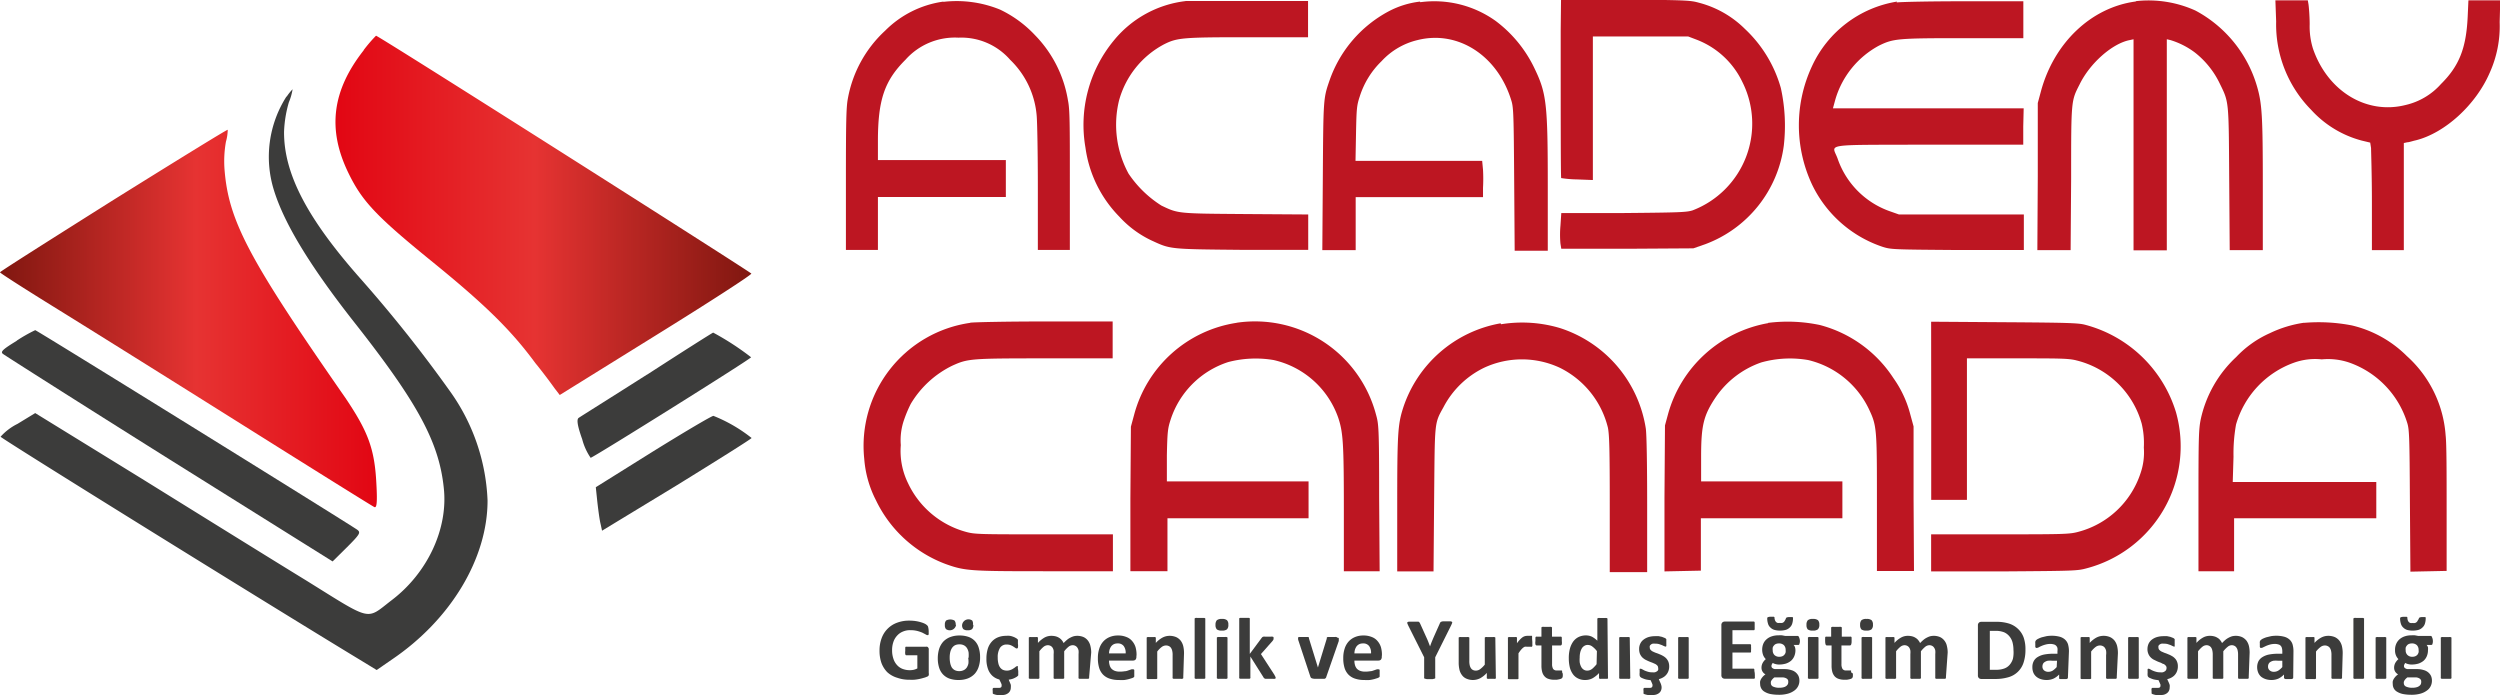 <svg id="katman_1" data-name="katman 1" xmlns="http://www.w3.org/2000/svg" xmlns:xlink="http://www.w3.org/1999/xlink" viewBox="0 0 296.07 82.32"><defs><style>.cls-1{fill:url(#linear-gradient);}.cls-2{fill:#3c3c3b;}.cls-3{fill:url(#linear-gradient-2);}.cls-4{fill:#bd1622;}</style><linearGradient id="linear-gradient" x1="42.61" y1="151.94" x2="91.86" y2="151.94" gradientUnits="userSpaceOnUse"><stop offset="0" stop-color="#e20613"/><stop offset="0.48" stop-color="#e63332"/><stop offset="1" stop-color="#801710"/></linearGradient><linearGradient id="linear-gradient-2" x1="47.57" y1="164.13" x2="2.93" y2="164.13" xlink:href="#linear-gradient"/></defs><title>logo-tr</title><path class="cls-1" d="M46,132.36c-3.75,4.77-4.32,9.35-1.82,14.5,1.61,3.34,3.28,5.12,9.8,10.42,6.31,5.12,9.44,8.16,12.35,12.12,1,1.22,2,2.59,2.29,3l.6.78,11.37-7.06c6.25-3.87,11.35-7.17,11.32-7.32s-44.15-28.17-44.45-28.17a17.14,17.14,0,0,0-1.46,1.7Zm0,0" transform="translate(-2.93 -126.4)"/><path class="cls-2" d="M36.87,137.81a13.26,13.26,0,0,0-1.52,11.05c1.22,4,4.32,9.08,9.56,15.74,7.41,9.41,10,14.11,10.57,19.53.56,4.85-1.91,10.15-6.23,13.4-3,2.32-2.2,2.5-10-2.35-3.84-2.35-12.62-7.8-19.53-12.09L7.1,175.32,5,176.6a6.6,6.6,0,0,0-2,1.52c.06.21,31,19.41,42.54,26.41l2,1.22,1.81-1.25c7-4.74,11.32-12,11.32-18.82a23.79,23.79,0,0,0-4.56-13.1,161.84,161.84,0,0,0-10.33-13C39.34,152.34,36.54,147,36.57,142a14.23,14.23,0,0,1,.57-3.49,6.53,6.53,0,0,0,.44-1.54,6.07,6.07,0,0,0-.71.89Zm0,0" transform="translate(-2.93 -126.4)"/><path class="cls-3" d="M16.36,150.08C9,154.72,2.93,158.56,2.93,158.65S6,160.7,9.72,163s13.6,8.48,21.94,13.72,15.36,9.62,15.6,9.73.39-.23.24-2.82c-.21-4.11-1-6.14-3.66-10.1C32.34,157,30,152.55,29.52,146.47a13.14,13.14,0,0,1,.17-3.3,5.46,5.46,0,0,0,.21-1.4c-.06-.06-6.13,3.69-13.54,8.31Zm0,0" transform="translate(-2.93 -126.4)"/><path class="cls-2" d="M4.93,166.75c-1.64,1-2,1.31-1.64,1.57S12.37,174.13,23,180.8l19.32,12.09,1.72-1.7c1.52-1.52,1.64-1.73,1.19-2.06-1.39-.95-37.95-23.63-38.13-23.63a18.4,18.4,0,0,0-2.2,1.25Zm0,0" transform="translate(-2.93 -126.4)"/><path class="cls-2" d="M79.59,170.74c-4.26,2.71-7.92,5-8.13,5.15s-.24.68.42,2.53a7,7,0,0,0,1,2.2c.69-.27,19-11.73,19-11.91a32.12,32.12,0,0,0-4.49-2.92c-.06,0-3.6,2.24-7.86,5Zm0,0" transform="translate(-2.93 -126.4)"/><path class="cls-2" d="M80.24,179.88l-6.75,4.22.18,1.73c.11.95.26,2.11.38,2.59l.18.83,8.87-5.39c4.86-3,8.84-5.5,8.84-5.59a17.88,17.88,0,0,0-4.52-2.62c-.21,0-3.42,1.9-7.18,4.23Zm0,0" transform="translate(-2.93 -126.4)"/><path class="cls-2" d="M112.91,201.09a1.84,1.84,0,0,1,0,.26.65.65,0,0,1,0,.17.29.29,0,0,1-.06.1l-.08,0a.5.5,0,0,1-.22-.09l-.4-.21a4.67,4.67,0,0,0-.6-.2,3.35,3.35,0,0,0-.81-.09,2.11,2.11,0,0,0-.89.17,1.83,1.83,0,0,0-.68.48,2.07,2.07,0,0,0-.44.75,2.93,2.93,0,0,0-.15,1,3,3,0,0,0,.16,1,2,2,0,0,0,.43.74,1.69,1.69,0,0,0,.66.45,2.41,2.41,0,0,0,.87.15,2.3,2.3,0,0,0,.45-.05,1.92,1.92,0,0,0,.42-.16V204h-1.28c-.07,0-.11,0-.15-.12a1.21,1.21,0,0,1,0-.4,1.85,1.85,0,0,1,0-.25.62.62,0,0,1,0-.16.18.18,0,0,1,.06-.08.16.16,0,0,1,.09,0h2.29a.32.32,0,0,1,.14,0,.2.2,0,0,1,.12.08.64.64,0,0,1,.08.14,1,1,0,0,1,0,.19v2.69a.78.78,0,0,1,0,.28.36.36,0,0,1-.23.18,2.28,2.28,0,0,1-.42.14,4.39,4.39,0,0,1-.52.13,4.85,4.85,0,0,1-.55.08,5,5,0,0,1-.55,0,4.13,4.13,0,0,1-1.45-.23A3,3,0,0,1,108,206a3.15,3.15,0,0,1-.68-1.08,4.35,4.35,0,0,1-.23-1.44,4.14,4.14,0,0,1,.25-1.5,3.05,3.05,0,0,1,1.82-1.83,4,4,0,0,1,1.46-.25,4.92,4.92,0,0,1,.8.06,4.18,4.18,0,0,1,.63.15,2.47,2.47,0,0,1,.45.18,1.13,1.13,0,0,1,.24.18.35.35,0,0,1,.11.2A2,2,0,0,1,112.91,201.09Z" transform="translate(-2.93 -126.4)"/><path class="cls-2" d="M119,204.25a3.42,3.42,0,0,1-.16,1.09,2.27,2.27,0,0,1-.47.85,2.24,2.24,0,0,1-.81.55,3,3,0,0,1-1.12.19,3.14,3.14,0,0,1-1.08-.17,2,2,0,0,1-.77-.51,2.06,2.06,0,0,1-.45-.81,3.66,3.66,0,0,1-.15-1.1,3.77,3.77,0,0,1,.16-1.09,2.44,2.44,0,0,1,.48-.85,2.26,2.26,0,0,1,.8-.54,3,3,0,0,1,1.12-.2,3.2,3.2,0,0,1,1.09.17,1.94,1.94,0,0,1,.76.5,2,2,0,0,1,.45.82A3.66,3.66,0,0,1,119,204.25Zm-2.84-3.86a.76.76,0,0,1-1.2.51.69.69,0,0,1-.13-.49.72.72,0,0,1,.14-.52,1.05,1.05,0,0,1,1,0A.71.71,0,0,1,116.11,200.39Zm1.48,3.91a4,4,0,0,0,0-.63,1.46,1.46,0,0,0-.19-.51.93.93,0,0,0-.35-.33,1.08,1.08,0,0,0-.54-.12,1.21,1.21,0,0,0-.52.1,1,1,0,0,0-.36.32,1.57,1.57,0,0,0-.21.49,2.76,2.76,0,0,0-.07.67,3.06,3.06,0,0,0,.06.63,1.8,1.8,0,0,0,.18.51,1,1,0,0,0,.35.33,1.15,1.15,0,0,0,.55.12,1.13,1.13,0,0,0,.51-.11.92.92,0,0,0,.37-.31,1.42,1.42,0,0,0,.2-.5A2.62,2.62,0,0,0,117.59,204.3Zm.56-3.91a.71.71,0,0,1-.14.51.77.77,0,0,1-.53.14.74.74,0,0,1-.52-.14.68.68,0,0,1-.14-.49.76.76,0,0,1,1.2-.52A.71.71,0,0,1,118.15,200.39Z" transform="translate(-2.93 -126.4)"/><path class="cls-2" d="M123.52,205.89v.23a1,1,0,0,0,0,.15.23.23,0,0,1,0,.1.31.31,0,0,1-.08.1,1,1,0,0,1-.22.15,2.14,2.14,0,0,1-.37.17,2.36,2.36,0,0,1-.46.1l.11.27a2.82,2.82,0,0,1,.14.35,1.55,1.55,0,0,1,0,.29.93.93,0,0,1-.09.42.81.81,0,0,1-.24.28,1.27,1.27,0,0,1-.35.17,2,2,0,0,1-.44.05,2.81,2.81,0,0,1-.43,0,2.09,2.09,0,0,1-.33-.07l-.18-.06a.19.19,0,0,1-.08-.07.81.81,0,0,1,0-.11.87.87,0,0,1,0-.18.68.68,0,0,1,0-.29.15.15,0,0,1,.14-.08h.61a.37.37,0,0,0,.23-.06.25.25,0,0,0,.07-.19.93.93,0,0,0,0-.14l-.06-.16-.21-.44a1.9,1.9,0,0,1-.85-.46,2,2,0,0,1-.51-.83,3.42,3.42,0,0,1-.17-1.16,4,4,0,0,1,.17-1.22,2.3,2.3,0,0,1,.49-.84,2,2,0,0,1,.75-.5,2.58,2.58,0,0,1,.94-.16,1.84,1.84,0,0,1,.41,0,1.64,1.64,0,0,1,.38.1,1.46,1.46,0,0,1,.31.14,1,1,0,0,1,.2.13.58.58,0,0,1,.08.1.29.29,0,0,1,0,.1,1.57,1.57,0,0,1,0,.16v.22a1.16,1.16,0,0,1,0,.43c0,.08-.08.12-.14.12a.31.31,0,0,1-.18-.08l-.24-.16a1.91,1.91,0,0,0-.32-.16,1.25,1.25,0,0,0-.45-.07.9.9,0,0,0-.79.39,2.07,2.07,0,0,0-.27,1.16,2.76,2.76,0,0,0,.07.67,1.31,1.31,0,0,0,.2.48.91.91,0,0,0,.33.29,1.16,1.16,0,0,0,.47.1,1.13,1.13,0,0,0,.47-.09,1.36,1.36,0,0,0,.34-.18,1.8,1.8,0,0,0,.25-.18.32.32,0,0,1,.17-.08.13.13,0,0,1,.08,0,.3.3,0,0,1,0,.1.74.74,0,0,1,0,.18A2.18,2.18,0,0,1,123.52,205.89Z" transform="translate(-2.93 -126.4)"/><path class="cls-2" d="M131.91,206.63a.1.1,0,0,1,0,.09.2.2,0,0,1-.1.07l-.2,0h-.64l-.2,0a.19.19,0,0,1-.11-.07.12.12,0,0,1,0-.09v-2.77a2,2,0,0,0,0-.43,1,1,0,0,0-.14-.33.66.66,0,0,0-.23-.21.67.67,0,0,0-.33-.08.8.8,0,0,0-.48.18,3.4,3.4,0,0,0-.52.54v3.1a.12.12,0,0,1,0,.09.23.23,0,0,1-.11.07l-.2,0h-.64a.88.88,0,0,1-.2,0,.2.2,0,0,1-.1-.07.1.1,0,0,1,0-.09v-2.77a2,2,0,0,0,0-.43,1,1,0,0,0-.13-.33.66.66,0,0,0-.23-.21.73.73,0,0,0-.33-.08.85.85,0,0,0-.49.18,3,3,0,0,0-.51.54v3.1a.1.1,0,0,1,0,.09.2.2,0,0,1-.1.07.88.88,0,0,1-.2,0h-.64l-.2,0a.23.23,0,0,1-.11-.07.12.12,0,0,1,0-.09V202a.29.29,0,0,1,0-.09.14.14,0,0,1,.1-.06.39.39,0,0,1,.17,0l.27,0,.28,0a.39.39,0,0,1,.17,0,.15.15,0,0,1,.09.06.29.29,0,0,1,0,.09v.54a3.24,3.24,0,0,1,.77-.63,1.69,1.69,0,0,1,.81-.21,2.12,2.12,0,0,1,.52.06,1.38,1.38,0,0,1,.41.18,1.14,1.14,0,0,1,.31.27,1.38,1.38,0,0,1,.22.35,4.83,4.83,0,0,1,.41-.39,1.81,1.81,0,0,1,.4-.26,2.14,2.14,0,0,1,.39-.16,1.75,1.75,0,0,1,.4-.05,1.88,1.88,0,0,1,.79.16,1.43,1.43,0,0,1,.51.43,1.64,1.64,0,0,1,.28.63,3.1,3.1,0,0,1,.09.76Z" transform="translate(-2.93 -126.4)"/><path class="cls-2" d="M137.51,204.16a.53.53,0,0,1-.1.36.42.42,0,0,1-.3.11h-2.84a1.81,1.81,0,0,0,.07.54,1,1,0,0,0,.22.42,1.11,1.11,0,0,0,.4.26,1.68,1.68,0,0,0,.58.09,3.58,3.58,0,0,0,.61-.05c.18,0,.33-.07.45-.11l.32-.11a.46.46,0,0,1,.21,0h.07l.06.07a1.3,1.3,0,0,1,0,.13v.42c0,.05,0,.1,0,.14l0,.09a.35.35,0,0,1-.05.08,1,1,0,0,1-.19.1l-.39.12a4.63,4.63,0,0,1-.54.11,4.45,4.45,0,0,1-.65,0,3.29,3.29,0,0,1-1.09-.16,1.92,1.92,0,0,1-.78-.47,2,2,0,0,1-.47-.81,3.84,3.84,0,0,1-.15-1.14,3.52,3.52,0,0,1,.16-1.12,2.26,2.26,0,0,1,.47-.85,2.09,2.09,0,0,1,.75-.53,2.48,2.48,0,0,1,1-.19,2.52,2.52,0,0,1,1,.18,1.62,1.62,0,0,1,.68.48,2,2,0,0,1,.4.72,3.28,3.28,0,0,1,.12.91Zm-1.27-.38a1.34,1.34,0,0,0-.23-.87.85.85,0,0,0-.73-.31,1,1,0,0,0-.44.09,1,1,0,0,0-.31.25,1.5,1.5,0,0,0-.19.38,1.77,1.77,0,0,0-.07.46Z" transform="translate(-2.93 -126.4)"/><path class="cls-2" d="M143.06,206.63a.12.12,0,0,1,0,.09.3.3,0,0,1-.11.07.88.88,0,0,1-.2,0h-.64l-.2,0a.3.3,0,0,1-.11-.07.12.12,0,0,1,0-.09V204a2,2,0,0,0-.05-.54,1,1,0,0,0-.14-.33.61.61,0,0,0-.24-.21.78.78,0,0,0-.35-.08.88.88,0,0,0-.51.18,2.72,2.72,0,0,0-.53.54v3.1a.1.1,0,0,1,0,.09.2.2,0,0,1-.1.07l-.2,0h-.64a.77.77,0,0,1-.2,0,.19.19,0,0,1-.11-.07.12.12,0,0,1,0-.09V202a.29.29,0,0,1,0-.09.14.14,0,0,1,.1-.06.39.39,0,0,1,.17,0l.27,0,.28,0a.39.39,0,0,1,.17,0,.15.15,0,0,1,.09.06.29.29,0,0,1,0,.09v.54a3,3,0,0,1,.79-.63,1.79,1.79,0,0,1,.83-.21,2,2,0,0,1,.81.16,1.5,1.5,0,0,1,.53.43,1.82,1.82,0,0,1,.29.63,3.63,3.63,0,0,1,.09.87Z" transform="translate(-2.93 -126.4)"/><path class="cls-2" d="M145.67,206.63a.12.12,0,0,1,0,.09.23.23,0,0,1-.11.07l-.2,0h-.64a.88.88,0,0,1-.2,0,.23.23,0,0,1-.11-.07.12.12,0,0,1,0-.09v-6.88a.17.17,0,0,1,0-.1.35.35,0,0,1,.11-.07.88.88,0,0,1,.2,0l.32,0,.32,0,.2,0a.35.35,0,0,1,.11.07.17.17,0,0,1,0,.1Z" transform="translate(-2.93 -126.4)"/><path class="cls-2" d="M148.4,200.38a.72.72,0,0,1-.16.55.9.9,0,0,1-.6.15.94.94,0,0,1-.6-.14.74.74,0,0,1-.16-.53.81.81,0,0,1,.16-.56.92.92,0,0,1,.61-.15.86.86,0,0,1,.59.15A.7.7,0,0,1,148.4,200.38Zm-.1,6.25a.12.12,0,0,1,0,.09.23.23,0,0,1-.11.07.77.77,0,0,1-.2,0h-.64a.88.88,0,0,1-.2,0,.3.3,0,0,1-.11-.07.12.12,0,0,1,0-.09V202a.16.16,0,0,1,0-.09.3.3,0,0,1,.11-.07.88.88,0,0,1,.2,0l.32,0,.32,0a.77.77,0,0,1,.2,0,.23.23,0,0,1,.11.07.16.16,0,0,1,0,.09Z" transform="translate(-2.93 -126.4)"/><path class="cls-2" d="M154,206.64a.16.16,0,0,1,0,.09.23.23,0,0,1-.11.06.88.88,0,0,1-.2,0h-.69l-.22,0-.14-.07a.31.31,0,0,1-.08-.11l-1.55-2.46v2.47a.1.1,0,0,1,0,.09.2.2,0,0,1-.1.07l-.2,0H150l-.2,0a.19.19,0,0,1-.11-.07.12.12,0,0,1,0-.09v-6.88a.17.17,0,0,1,0-.1.26.26,0,0,1,.11-.07l.2,0,.32,0,.32,0,.2,0a.29.29,0,0,1,.1.07.13.13,0,0,1,0,.1v4.1l1.38-1.86.09-.11a.31.31,0,0,1,.14-.07.67.67,0,0,1,.22,0l.32,0,.33,0a.56.56,0,0,1,.21,0,.17.17,0,0,1,.12.06.17.17,0,0,1,0,.1.32.32,0,0,1,0,.16,1,1,0,0,1-.12.19l-1.37,1.55,1.59,2.45.09.18A.35.35,0,0,1,154,206.64Z" transform="translate(-2.93 -126.4)"/><path class="cls-2" d="M161.48,202V202a.25.25,0,0,1,0,.08.44.44,0,0,1,0,.1l0,.13L160,206.56a.26.26,0,0,1-.07.14.28.28,0,0,1-.14.09l-.28,0h-.91a1.43,1.43,0,0,1-.28-.05.37.37,0,0,1-.14-.08.61.61,0,0,1-.07-.14l-1.4-4.23a.83.83,0,0,1-.05-.18c0-.06,0-.1,0-.13V202a.12.12,0,0,1,0-.09.2.2,0,0,1,.1-.07.88.88,0,0,1,.2,0h.33l.34,0a1,1,0,0,1,.21,0,.23.23,0,0,1,.11.07,1.17,1.17,0,0,1,0,.11l1.06,3.43,0,.13,0-.13,1.05-3.43a.37.37,0,0,1,0-.11.23.23,0,0,1,.11-.07.84.84,0,0,1,.19,0l.33,0h.31a.69.69,0,0,1,.19,0,.2.2,0,0,1,.1.07S161.48,201.92,161.48,202Z" transform="translate(-2.93 -126.4)"/><path class="cls-2" d="M166.57,204.16a.53.53,0,0,1-.1.36.42.42,0,0,1-.3.11h-2.84a1.81,1.81,0,0,0,.07.54,1.12,1.12,0,0,0,.22.42,1.11,1.11,0,0,0,.4.26,1.68,1.68,0,0,0,.58.09,3.58,3.58,0,0,0,.61-.05c.18,0,.33-.07.45-.11l.32-.11a.48.48,0,0,1,.21,0h.07l.06.07a1.3,1.3,0,0,1,0,.13v.42c0,.05,0,.1,0,.14a.24.24,0,0,1,0,.09.35.35,0,0,1-.05.08,1,1,0,0,1-.19.1l-.39.12a4.63,4.63,0,0,1-.54.11,4.45,4.45,0,0,1-.65,0,3.29,3.29,0,0,1-1.09-.16,1.92,1.92,0,0,1-.78-.47,2,2,0,0,1-.47-.81,3.84,3.84,0,0,1-.15-1.14,3.52,3.52,0,0,1,.16-1.12,2.26,2.26,0,0,1,.47-.85,2.09,2.09,0,0,1,.75-.53,2.48,2.48,0,0,1,1-.19,2.52,2.52,0,0,1,1,.18,1.62,1.62,0,0,1,.68.48,2,2,0,0,1,.4.72,3.28,3.28,0,0,1,.12.91Zm-1.27-.38a1.34,1.34,0,0,0-.23-.87.85.85,0,0,0-.73-.31,1,1,0,0,0-.44.09,1,1,0,0,0-.31.25,1.5,1.5,0,0,0-.19.38,1.77,1.77,0,0,0-.07.46Z" transform="translate(-2.93 -126.4)"/><path class="cls-2" d="M172.9,204.24v2.38a.13.13,0,0,1,0,.1.23.23,0,0,1-.11.06l-.21.05h-.67l-.21-.05a.19.19,0,0,1-.11-.06.18.18,0,0,1,0-.1v-2.38l-1.85-3.69a2.7,2.7,0,0,1-.13-.3.14.14,0,0,1,0-.16.39.39,0,0,1,.23-.07l.45,0h.38l.23,0a.23.23,0,0,1,.12.08.62.62,0,0,1,.08.12l.75,1.66c.08.17.15.33.22.51s.14.37.22.56h0c.06-.19.13-.37.2-.55l.21-.5.74-1.66a.4.4,0,0,1,.07-.13.19.19,0,0,1,.11-.08,1,1,0,0,1,.22-.05h.36l.46,0a.39.39,0,0,1,.23.07.14.14,0,0,1,0,.16,2.7,2.7,0,0,1-.13.3Z" transform="translate(-2.93 -126.4)"/><path class="cls-2" d="M180.08,206.63a.12.12,0,0,1,0,.09s0,.05-.09.07a.61.61,0,0,1-.17,0h-.55a.61.61,0,0,1-.17,0,.22.22,0,0,1-.09-.07.12.12,0,0,1,0-.09v-.54a2.92,2.92,0,0,1-.78.63,1.91,1.91,0,0,1-1.64.05,1.25,1.25,0,0,1-.53-.43,1.66,1.66,0,0,1-.29-.63,3.7,3.7,0,0,1-.09-.89V202a.16.16,0,0,1,0-.09.17.17,0,0,1,.11-.06.54.54,0,0,1,.2,0l.32,0,.32,0a.54.54,0,0,1,.2,0,.17.17,0,0,1,.11.06.16.16,0,0,1,0,.09v2.64a2.09,2.09,0,0,0,.05.56,1,1,0,0,0,.14.33.59.59,0,0,0,.25.22.74.74,0,0,0,.34.07.88.88,0,0,0,.51-.18,3,3,0,0,0,.54-.53V202a.16.16,0,0,1,0-.09.14.14,0,0,1,.1-.06.56.56,0,0,1,.21,0l.32,0,.31,0a.5.5,0,0,1,.2,0,.17.17,0,0,1,.11.06.16.16,0,0,1,0,.09Z" transform="translate(-2.93 -126.4)"/><path class="cls-2" d="M184.4,202.4a2.82,2.82,0,0,1,0,.31.42.42,0,0,1,0,.18.19.19,0,0,1-.05.1.13.13,0,0,1-.09,0h-.09l-.12,0-.15,0-.17,0a.6.6,0,0,0-.22,0,1.18,1.18,0,0,0-.23.14,2.94,2.94,0,0,0-.24.25c-.09.11-.18.24-.28.39v2.91a.12.12,0,0,1,0,.09.19.19,0,0,1-.11.07l-.2,0h-.64l-.2,0a.2.2,0,0,1-.1-.07.1.1,0,0,1,0-.09V202a.16.16,0,0,1,0-.09.15.15,0,0,1,.09-.06.48.48,0,0,1,.18,0l.27,0,.28,0a.39.39,0,0,1,.17,0,.1.1,0,0,1,.08.06.16.16,0,0,1,0,.09v.58a3.39,3.39,0,0,1,.35-.43,2.35,2.35,0,0,1,.3-.27,1,1,0,0,1,.59-.18h.15l.16,0,.15,0,.09,0,0,.06a.19.19,0,0,1,0,.08.65.65,0,0,1,0,.17Z" transform="translate(-2.93 -126.4)"/><path class="cls-2" d="M188,206.17a1.56,1.56,0,0,1,0,.35.34.34,0,0,1-.08.18.48.48,0,0,1-.13.09l-.22.06-.27.05H187a2,2,0,0,1-.68-.1,1,1,0,0,1-.47-.3,1.24,1.24,0,0,1-.28-.52,2.75,2.75,0,0,1-.09-.75v-2.39h-.56a.16.16,0,0,1-.15-.12,1,1,0,0,1,0-.41,2,2,0,0,1,0-.26.53.53,0,0,1,0-.16l.06-.09a.17.17,0,0,1,.1,0h.55v-1a.16.16,0,0,1,0-.09.2.2,0,0,1,.1-.07.56.56,0,0,1,.21,0l.31,0,.33,0a.54.54,0,0,1,.2,0,.2.2,0,0,1,.1.07.16.16,0,0,1,0,.09v1h1a.14.14,0,0,1,.09,0,.22.22,0,0,1,.07.09,1.23,1.23,0,0,1,0,.16,2,2,0,0,1,0,.26,1.28,1.28,0,0,1,0,.41q-.06.12-.15.12h-1v2.2a1.1,1.1,0,0,0,.12.57.48.48,0,0,0,.43.19l.19,0,.15,0,.11,0,.08,0,.06,0a.1.1,0,0,1,.05.07s0,.09,0,.15A1.63,1.63,0,0,1,188,206.17Z" transform="translate(-2.93 -126.4)"/><path class="cls-2" d="M193.36,206.63a.17.17,0,0,1,0,.1.13.13,0,0,1-.08.06l-.17,0h-.54a.61.61,0,0,1-.17,0,.24.24,0,0,1-.1-.06.3.3,0,0,1,0-.1v-.52a3.23,3.23,0,0,1-.76.61,1.84,1.84,0,0,1-.88.21,1.81,1.81,0,0,1-.9-.21,1.59,1.59,0,0,1-.6-.55,2.41,2.41,0,0,1-.34-.82,4.62,4.62,0,0,1-.1-1,4.25,4.25,0,0,1,.13-1.12,2.66,2.66,0,0,1,.39-.85,1.76,1.76,0,0,1,.64-.54,2,2,0,0,1,.88-.19,1.65,1.65,0,0,1,.71.16,2.86,2.86,0,0,1,.63.47v-2.53a.16.16,0,0,1,0-.09.23.23,0,0,1,.11-.07.72.72,0,0,1,.2,0H193a.83.83,0,0,1,.2,0,.26.26,0,0,1,.1.07.16.16,0,0,1,0,.09Zm-1.31-3.12a2.74,2.74,0,0,0-.54-.54.87.87,0,0,0-.54-.19.72.72,0,0,0-.44.13.83.83,0,0,0-.3.34,1.7,1.7,0,0,0-.17.48,2.47,2.47,0,0,0-.05.54,3.48,3.48,0,0,0,0,.57,1.83,1.83,0,0,0,.16.5.86.86,0,0,0,.28.34.73.73,0,0,0,.45.14.89.89,0,0,0,.53-.17,1.46,1.46,0,0,0,.27-.24,2.83,2.83,0,0,0,.31-.35Z" transform="translate(-2.93 -126.4)"/><path class="cls-2" d="M196,206.63a.13.13,0,0,1,0,.09.2.2,0,0,1-.1.07.87.87,0,0,1-.21,0H195l-.21,0a.2.2,0,0,1-.1-.07.12.12,0,0,1,0-.09V202a.16.16,0,0,1,0-.09.14.14,0,0,1,.1-.06.6.6,0,0,1,.21,0l.32,0,.31,0a.56.56,0,0,1,.21,0,.14.14,0,0,1,.1.06.18.18,0,0,1,0,.09Z" transform="translate(-2.93 -126.4)"/><path class="cls-2" d="M199.38,206.83l.14.33a1.81,1.81,0,0,1,.14.35,1,1,0,0,1,.05.29.93.93,0,0,1-.09.42.81.81,0,0,1-.24.28,1.2,1.2,0,0,1-.36.17,2,2,0,0,1-.44.05,2.77,2.77,0,0,1-.42,0,1.68,1.68,0,0,1-.33-.07.6.6,0,0,1-.18-.06s-.07,0-.08-.07a.28.28,0,0,1,0-.11s0-.1,0-.18a.9.9,0,0,1,0-.29.16.16,0,0,1,.15-.08h.6a.37.37,0,0,0,.23-.06.26.26,0,0,0,.08-.19.44.44,0,0,0,0-.14l-.06-.16-.16-.36a4,4,0,0,1-.58-.09,3.06,3.06,0,0,1-.41-.15.7.7,0,0,1-.22-.13.34.34,0,0,1-.09-.17,1.56,1.56,0,0,1,0-.35c0-.1,0-.18,0-.24s0-.11,0-.15,0-.06.06-.07a.08.08,0,0,1,.07,0,.38.38,0,0,1,.17.06l.28.15a3.54,3.54,0,0,0,.39.14,1.61,1.61,0,0,0,.51.07,1.58,1.58,0,0,0,.32,0,.88.88,0,0,0,.24-.11.35.35,0,0,0,.15-.17.47.47,0,0,0,0-.24.4.4,0,0,0-.09-.27.9.9,0,0,0-.26-.2l-.36-.16a4.3,4.3,0,0,1-.41-.16c-.15-.06-.28-.13-.42-.2a1.93,1.93,0,0,1-.36-.28,1.43,1.43,0,0,1-.26-.41,1.57,1.57,0,0,1-.09-.56,1.41,1.41,0,0,1,.13-.62,1.27,1.27,0,0,1,.38-.48,1.94,1.94,0,0,1,.59-.31,2.81,2.81,0,0,1,.8-.11,2.86,2.86,0,0,1,.42,0l.38.08.28.11a.65.65,0,0,1,.17.09l.07.08a.94.94,0,0,1,0,.09s0,.08,0,.14v.43a1.06,1.06,0,0,1,0,.14.1.1,0,0,1-.05.07.08.08,0,0,1-.07,0l-.15-.05-.25-.12-.34-.12a1.55,1.55,0,0,0-.45-.05,1.42,1.42,0,0,0-.31,0,.52.52,0,0,0-.21.11.4.4,0,0,0-.13.16.41.41,0,0,0,0,.19.36.36,0,0,0,.1.27.78.78,0,0,0,.26.2c.11.05.23.11.37.16a3.61,3.61,0,0,1,.42.16,2.67,2.67,0,0,1,.42.2,1.64,1.64,0,0,1,.37.28,1.46,1.46,0,0,1,.26.4,1.54,1.54,0,0,1,.1.55,1.57,1.57,0,0,1-.15.7,1.45,1.45,0,0,1-.43.52A1.84,1.84,0,0,1,199.38,206.83Z" transform="translate(-2.93 -126.4)"/><path class="cls-2" d="M202.92,206.63a.13.13,0,0,1,0,.09.2.2,0,0,1-.1.07l-.2,0h-.64l-.21,0a.2.2,0,0,1-.1-.07.12.12,0,0,1,0-.09V202a.16.16,0,0,1,0-.09.14.14,0,0,1,.1-.06.6.6,0,0,1,.21,0l.32,0,.32,0a.54.54,0,0,1,.2,0,.14.14,0,0,1,.1.06.18.18,0,0,1,0,.09Z" transform="translate(-2.93 -126.4)"/><path class="cls-2" d="M210.75,206.27a1.57,1.57,0,0,1,0,.25.39.39,0,0,1,0,.17.15.15,0,0,1-.06.09.16.16,0,0,1-.09,0h-3.4a.43.43,0,0,1-.29-.1.42.42,0,0,1-.12-.33v-5.91a.42.42,0,0,1,.12-.33.43.43,0,0,1,.29-.1h3.38a.15.15,0,0,1,.09,0l.06.09a.71.71,0,0,1,0,.17,1.93,1.93,0,0,1,0,.26,1.85,1.85,0,0,1,0,.25.53.53,0,0,1,0,.16.17.17,0,0,1-.06.09l-.09,0H208.1v1.66h2.05a.16.16,0,0,1,.09,0l.06.09a.53.53,0,0,1,0,.16,3.13,3.13,0,0,1,0,.5.62.62,0,0,1,0,.16.18.18,0,0,1-.06.08.16.16,0,0,1-.09,0H208.1v1.91h2.44l.09,0a.15.15,0,0,1,.06.09.39.39,0,0,1,0,.17A1.57,1.57,0,0,1,210.75,206.27Z" transform="translate(-2.93 -126.4)"/><path class="cls-2" d="M216.09,202.29a.89.89,0,0,1-.06.37c0,.08-.08.12-.14.12h-.55a.68.68,0,0,1,.17.28,1.27,1.27,0,0,1,.05.34,1.81,1.81,0,0,1-.14.72,1.5,1.5,0,0,1-.39.54,1.88,1.88,0,0,1-.61.33,2.86,2.86,0,0,1-.8.11,1.54,1.54,0,0,1-.43-.06.9.9,0,0,1-.31-.13.71.71,0,0,0-.11.17.36.36,0,0,0-.05.21.27.27,0,0,0,.13.24.58.58,0,0,0,.37.11l1.14,0a2.57,2.57,0,0,1,.71.12,1.35,1.35,0,0,1,.52.27,1.34,1.34,0,0,1,.33.42,1.4,1.4,0,0,1,.11.56,1.42,1.42,0,0,1-.61,1.18,2.34,2.34,0,0,1-.76.36,3.82,3.82,0,0,1-1.07.13,5,5,0,0,1-1-.09,2.21,2.21,0,0,1-.69-.27,1,1,0,0,1-.39-.4,1.07,1.07,0,0,1-.13-.51,1.26,1.26,0,0,1,0-.33,1.3,1.3,0,0,1,.13-.3,2.47,2.47,0,0,1,.21-.27,2.37,2.37,0,0,1,.29-.25.86.86,0,0,1-.35-.33.89.89,0,0,1-.12-.45,1.2,1.2,0,0,1,.14-.57,1.59,1.59,0,0,1,.37-.45,1.49,1.49,0,0,1-.3-.44,1.88,1.88,0,0,1,0-1.37,1.48,1.48,0,0,1,.4-.55,1.72,1.72,0,0,1,.61-.34,2.47,2.47,0,0,1,.79-.12,3,3,0,0,1,.42,0l.37.07h1.48q.09,0,.15.12A1.18,1.18,0,0,1,216.09,202.29Zm-1.67-2.61a.19.19,0,0,1,.1-.15.78.78,0,0,1,.32-.05h.23l.13,0a.14.14,0,0,1,.07.06.11.11,0,0,1,0,.08,2,2,0,0,1-.09.63,1,1,0,0,1-.28.45,1.17,1.17,0,0,1-.47.29,2.4,2.4,0,0,1-.69.09,2.31,2.31,0,0,1-.69-.09,1.11,1.11,0,0,1-.47-.29.94.94,0,0,1-.27-.45,2,2,0,0,1-.09-.62.13.13,0,0,1,.09-.14.83.83,0,0,1,.34-.05h.22a.4.4,0,0,1,.13,0l.08.06a.29.29,0,0,1,0,.09,1,1,0,0,0,.06.26.45.45,0,0,0,.11.19.43.43,0,0,0,.19.13,1.11,1.11,0,0,0,.28,0,.77.77,0,0,0,.27,0,.49.49,0,0,0,.2-.11.64.64,0,0,0,.13-.19A1.06,1.06,0,0,0,214.42,199.68Zm.29,7.44a.39.39,0,0,0-.19-.36,1,1,0,0,0-.52-.14l-.93,0a1.5,1.5,0,0,0-.22.2.86.86,0,0,0-.13.17.43.43,0,0,0-.07.16,1,1,0,0,0,0,.17.43.43,0,0,0,.26.39,1.7,1.7,0,0,0,.75.14,1.8,1.8,0,0,0,.5-.06.85.85,0,0,0,.33-.16.73.73,0,0,0,.18-.22A.75.75,0,0,0,214.71,207.12Zm-.31-3.73a.8.8,0,0,0-.21-.59.84.84,0,0,0-.59-.2.9.9,0,0,0-.34.06.55.55,0,0,0-.24.18.61.61,0,0,0-.15.26,1.06,1.06,0,0,0,0,.31.77.77,0,0,0,.2.56.8.8,0,0,0,.59.21.9.9,0,0,0,.34-.06.61.61,0,0,0,.24-.17.68.68,0,0,0,.15-.26A.94.94,0,0,0,214.4,203.39Z" transform="translate(-2.93 -126.4)"/><path class="cls-2" d="M218.39,200.38a.72.72,0,0,1-.17.55.9.9,0,0,1-.6.15.94.94,0,0,1-.6-.14.75.75,0,0,1-.15-.53.77.77,0,0,1,.16-.56.87.87,0,0,1,.6-.15.9.9,0,0,1,.6.15A.74.74,0,0,1,218.39,200.38Zm-.1,6.25a.1.1,0,0,1,0,.09.2.2,0,0,1-.1.07l-.2,0h-.64a.77.77,0,0,1-.2,0,.19.19,0,0,1-.11-.07.12.12,0,0,1,0-.09V202a.16.16,0,0,1,0-.09.19.19,0,0,1,.11-.07.77.77,0,0,1,.2,0l.32,0,.32,0a.88.88,0,0,1,.2,0,.2.2,0,0,1,.1.07.12.12,0,0,1,0,.09Z" transform="translate(-2.93 -126.4)"/><path class="cls-2" d="M222.36,206.17a2.87,2.87,0,0,1,0,.35.43.43,0,0,1-.08.18.56.56,0,0,1-.14.09l-.21.06-.27.05h-.29a2,2,0,0,1-.68-.1,1.09,1.09,0,0,1-.48-.3,1.37,1.37,0,0,1-.28-.52,2.75,2.75,0,0,1-.09-.75v-2.39h-.56q-.09,0-.15-.12a1.28,1.28,0,0,1-.05-.41,2,2,0,0,1,0-.26,1.23,1.23,0,0,1,0-.16.22.22,0,0,1,.07-.09.14.14,0,0,1,.09,0h.55v-1a.16.16,0,0,1,0-.09.23.23,0,0,1,.11-.07.54.54,0,0,1,.2,0l.32,0,.32,0a.5.5,0,0,1,.2,0,.23.23,0,0,1,.11.07.16.16,0,0,1,0,.09v1h1a.17.17,0,0,1,.1,0,.35.35,0,0,1,.06.09.53.53,0,0,1,0,.16,2,2,0,0,1,0,.26,1,1,0,0,1-.05.41.16.16,0,0,1-.15.12h-1v2.2a1.1,1.1,0,0,0,.12.57.46.46,0,0,0,.43.19l.19,0,.15,0,.11,0,.08,0,.06,0s0,0,0,.07,0,.09,0,.15A1.63,1.63,0,0,1,222.36,206.17Z" transform="translate(-2.93 -126.4)"/><path class="cls-2" d="M224.74,200.38a.72.72,0,0,1-.17.55.9.9,0,0,1-.6.15.94.94,0,0,1-.6-.14.75.75,0,0,1-.15-.53.77.77,0,0,1,.16-.56.87.87,0,0,1,.6-.15.9.9,0,0,1,.6.15A.74.74,0,0,1,224.74,200.38Zm-.1,6.25a.1.1,0,0,1,0,.09.2.2,0,0,1-.1.07l-.2,0h-.64a.77.77,0,0,1-.2,0,.19.19,0,0,1-.11-.07.12.12,0,0,1,0-.09V202a.16.16,0,0,1,0-.09.19.19,0,0,1,.11-.07.77.77,0,0,1,.2,0l.32,0,.32,0a.88.88,0,0,1,.2,0,.2.2,0,0,1,.1.07.12.12,0,0,1,0,.09Z" transform="translate(-2.93 -126.4)"/><path class="cls-2" d="M233.38,206.63a.12.12,0,0,1,0,.09.23.23,0,0,1-.11.07l-.2,0h-.64l-.2,0a.23.23,0,0,1-.11-.07.12.12,0,0,1,0-.09v-2.77a2,2,0,0,0,0-.43.82.82,0,0,0-.14-.33.58.58,0,0,0-.23-.21.67.67,0,0,0-.33-.08.82.82,0,0,0-.48.18,3.4,3.4,0,0,0-.52.54v3.1a.12.12,0,0,1,0,.09.23.23,0,0,1-.11.07l-.2,0h-.63a.77.77,0,0,1-.2,0,.23.23,0,0,1-.11-.07.12.12,0,0,1,0-.09v-2.77a2,2,0,0,0,0-.43,1,1,0,0,0-.13-.33.66.66,0,0,0-.23-.21.73.73,0,0,0-.33-.08.8.8,0,0,0-.48.18,3,3,0,0,0-.52.54v3.1a.12.12,0,0,1,0,.09.23.23,0,0,1-.11.07.88.88,0,0,1-.2,0h-.64a.88.88,0,0,1-.2,0,.23.23,0,0,1-.11-.07.12.12,0,0,1,0-.09V202a.16.16,0,0,1,0-.09s0-.05.09-.06a.44.44,0,0,1,.18,0l.27,0,.27,0a.35.35,0,0,1,.17,0,.15.15,0,0,1,.09.06.16.16,0,0,1,0,.09v.54a2.89,2.89,0,0,1,.77-.63,1.62,1.62,0,0,1,.8-.21,2.06,2.06,0,0,1,.52.06,1.38,1.38,0,0,1,.41.18,1.14,1.14,0,0,1,.31.27,1.38,1.38,0,0,1,.22.35,4.83,4.83,0,0,1,.41-.39,2.08,2.08,0,0,1,.4-.26,2.14,2.14,0,0,1,.39-.16,1.83,1.83,0,0,1,.4-.05,1.85,1.85,0,0,1,.79.16,1.43,1.43,0,0,1,.51.43,1.51,1.51,0,0,1,.28.63,3.1,3.1,0,0,1,.09.76Z" transform="translate(-2.93 -126.4)"/><path class="cls-2" d="M242.8,203.32a4.73,4.73,0,0,1-.24,1.6,2.62,2.62,0,0,1-1.81,1.69,5.4,5.4,0,0,1-1.55.2h-1.62a.43.43,0,0,1-.29-.1.42.42,0,0,1-.12-.33v-5.91a.42.42,0,0,1,.12-.33.43.43,0,0,1,.29-.1h1.74a4.94,4.94,0,0,1,1.54.21,2.75,2.75,0,0,1,1.06.63,2.65,2.65,0,0,1,.66,1A4.15,4.15,0,0,1,242.8,203.32Zm-1.42.05a3.56,3.56,0,0,0-.11-.89,1.89,1.89,0,0,0-.37-.72,1.7,1.7,0,0,0-.63-.48,2.7,2.7,0,0,0-1-.17h-.69v4.61h.71a2.69,2.69,0,0,0,1-.15,1.5,1.5,0,0,0,.64-.44,1.9,1.9,0,0,0,.39-.73A3.58,3.58,0,0,0,241.38,203.37Z" transform="translate(-2.93 -126.4)"/><path class="cls-2" d="M247.83,206.65a.12.12,0,0,1-.05.11.3.3,0,0,1-.16.06l-.34,0-.34,0a.26.26,0,0,1-.15-.06.14.14,0,0,1,0-.11v-.37a2.33,2.33,0,0,1-.65.48,2,2,0,0,1-.82.17,2.17,2.17,0,0,1-.69-.1,1.58,1.58,0,0,1-.53-.28,1.32,1.32,0,0,1-.36-.48,1.69,1.69,0,0,1-.12-.66,1.46,1.46,0,0,1,.16-.71,1.23,1.23,0,0,1,.47-.49,2.37,2.37,0,0,1,.79-.3,5.85,5.85,0,0,1,1.09-.09h.46v-.28a1.51,1.51,0,0,0,0-.39.59.59,0,0,0-.15-.27.53.53,0,0,0-.27-.16,1.35,1.35,0,0,0-.43-.06,2.08,2.08,0,0,0-.58.08,3,3,0,0,0-.46.16,3.47,3.47,0,0,0-.33.16.49.49,0,0,1-.22.07.17.17,0,0,1-.1,0,.31.31,0,0,1-.08-.11.62.62,0,0,1,0-.16,1.5,1.5,0,0,1,0-.22.88.88,0,0,1,0-.26.42.42,0,0,1,.1-.17.89.89,0,0,1,.26-.17,2.81,2.81,0,0,1,.42-.17l.54-.13a3.83,3.83,0,0,1,.6-.05,3.62,3.62,0,0,1,.94.11,1.56,1.56,0,0,1,.64.33,1.31,1.31,0,0,1,.37.57,3,3,0,0,1,.11.84Zm-1.29-2H246a2.88,2.88,0,0,0-.55,0,1,1,0,0,0-.36.15.49.49,0,0,0-.21.22.74.74,0,0,0-.07.31.59.59,0,0,0,.19.46.76.76,0,0,0,.52.17,1,1,0,0,0,.51-.14,2.5,2.5,0,0,0,.47-.42Z" transform="translate(-2.93 -126.4)"/><path class="cls-2" d="M253.61,206.63a.12.12,0,0,1,0,.09.23.23,0,0,1-.11.07l-.2,0h-.64a.88.88,0,0,1-.2,0,.3.3,0,0,1-.11-.07.12.12,0,0,1,0-.09V204a2,2,0,0,0,0-.54,1,1,0,0,0-.14-.33.61.61,0,0,0-.24-.21.78.78,0,0,0-.35-.08.88.88,0,0,0-.51.18,2.72,2.72,0,0,0-.53.54v3.1a.1.1,0,0,1,0,.09.2.2,0,0,1-.1.07l-.2,0h-.64l-.2,0a.23.23,0,0,1-.11-.07.12.12,0,0,1,0-.09V202a.29.29,0,0,1,0-.09.14.14,0,0,1,.1-.06.39.39,0,0,1,.17,0l.27,0,.28,0a.39.39,0,0,1,.17,0,.15.15,0,0,1,.09.06.29.29,0,0,1,0,.09v.54a3,3,0,0,1,.79-.63,1.8,1.8,0,0,1,.84-.21,1.93,1.93,0,0,1,.8.16,1.5,1.5,0,0,1,.53.43,1.82,1.82,0,0,1,.29.63,3.63,3.63,0,0,1,.09.87Z" transform="translate(-2.93 -126.4)"/><path class="cls-2" d="M256.22,206.63a.12.12,0,0,1,0,.09.23.23,0,0,1-.11.07l-.2,0h-.64l-.2,0a.23.23,0,0,1-.11-.07.12.12,0,0,1,0-.09V202a.16.16,0,0,1,0-.09.17.17,0,0,1,.11-.06.54.54,0,0,1,.2,0l.32,0,.32,0a.54.54,0,0,1,.2,0,.17.17,0,0,1,.11.06.16.16,0,0,1,0,.09Z" transform="translate(-2.93 -126.4)"/><path class="cls-2" d="M259.59,206.83l.15.33a2.82,2.82,0,0,1,.14.35,1,1,0,0,1,0,.29.93.93,0,0,1-.09.42.81.81,0,0,1-.24.28,1.27,1.27,0,0,1-.35.17,2.12,2.12,0,0,1-.44.05,2.9,2.9,0,0,1-.43,0,2.09,2.09,0,0,1-.33-.07l-.18-.06a.19.19,0,0,1-.08-.07.29.29,0,0,1,0-.11.87.87,0,0,1,0-.18.68.68,0,0,1,0-.29.14.14,0,0,1,.14-.08h.61a.37.37,0,0,0,.23-.06.25.25,0,0,0,.07-.19.93.93,0,0,0,0-.14l-.07-.16-.16-.36a4.18,4.18,0,0,1-.58-.09,2.86,2.86,0,0,1-.4-.15.6.6,0,0,1-.22-.13.34.34,0,0,1-.09-.17,1.56,1.56,0,0,1,0-.35,1.63,1.63,0,0,1,0-.24.33.33,0,0,1,0-.15.1.1,0,0,1,.05-.07.11.11,0,0,1,.08,0,.43.43,0,0,1,.17.06,1.77,1.77,0,0,0,.28.15,2.49,2.49,0,0,0,.39.14,1.59,1.59,0,0,0,.5.07,1.51,1.51,0,0,0,.32,0,.88.88,0,0,0,.24-.11.44.44,0,0,0,.16-.17.6.6,0,0,0,.05-.24.36.36,0,0,0-.1-.27.85.85,0,0,0-.25-.2c-.11,0-.23-.11-.37-.16a4.3,4.3,0,0,1-.41-.16l-.41-.2a1.45,1.45,0,0,1-.36-.28,1.25,1.25,0,0,1-.26-.41,1.37,1.37,0,0,1-.1-.56,1.56,1.56,0,0,1,.13-.62,1.37,1.37,0,0,1,.38-.48,1.88,1.88,0,0,1,.6-.31,2.79,2.79,0,0,1,.79-.11,3,3,0,0,1,.43,0l.37.08.29.11a.57.57,0,0,1,.16.09s.06.05.07.08a.14.14,0,0,1,0,.09.52.52,0,0,1,0,.14,1.15,1.15,0,0,1,0,.2,1.55,1.55,0,0,1,0,.23.46.46,0,0,1,0,.14s0,.06,0,.07a.12.12,0,0,1-.08,0,.39.39,0,0,1-.14-.05l-.25-.12-.35-.12a1.55,1.55,0,0,0-.45-.05,1.32,1.32,0,0,0-.3,0,.65.65,0,0,0-.22.11.4.4,0,0,0-.13.16.58.58,0,0,0,0,.19.41.41,0,0,0,.1.27,1.06,1.06,0,0,0,.26.2l.37.16a3.61,3.61,0,0,1,.42.16,2.67,2.67,0,0,1,.42.2,1.44,1.44,0,0,1,.37.28,1.11,1.11,0,0,1,.26.4,1.35,1.35,0,0,1,.1.55,1.57,1.57,0,0,1-.15.7,1.35,1.35,0,0,1-.43.52A1.76,1.76,0,0,1,259.59,206.83Z" transform="translate(-2.93 -126.4)"/><path class="cls-2" d="M269.24,206.63a.12.12,0,0,1,0,.09.23.23,0,0,1-.11.07l-.2,0h-.64l-.2,0a.23.23,0,0,1-.11-.07s0-.05,0-.09v-2.77a2,2,0,0,0-.05-.43.82.82,0,0,0-.14-.33.58.58,0,0,0-.23-.21.67.67,0,0,0-.33-.08.77.77,0,0,0-.47.18,3.41,3.41,0,0,0-.53.54v3.1a.12.12,0,0,1,0,.09.23.23,0,0,1-.11.07l-.2,0h-.63l-.2,0a.23.23,0,0,1-.11-.07.12.12,0,0,1,0-.09v-2.77a2,2,0,0,0-.05-.43,1,1,0,0,0-.13-.33.66.66,0,0,0-.23-.21.67.67,0,0,0-.33-.08.8.8,0,0,0-.48.18,3.4,3.4,0,0,0-.52.54v3.1a.12.12,0,0,1,0,.09.23.23,0,0,1-.11.07l-.2,0h-.64l-.2,0a.23.23,0,0,1-.11-.07.12.12,0,0,1,0-.09V202a.16.16,0,0,1,0-.09s.05-.05.09-.06a.44.44,0,0,1,.18,0l.27,0,.27,0a.35.35,0,0,1,.17,0,.15.15,0,0,1,.09.06.16.16,0,0,1,0,.09v.54a2.89,2.89,0,0,1,.77-.63,1.65,1.65,0,0,1,.8-.21,2.06,2.06,0,0,1,.52.06,1.38,1.38,0,0,1,.41.18,1,1,0,0,1,.31.27,1.38,1.38,0,0,1,.22.35,4.83,4.83,0,0,1,.41-.39,2.08,2.08,0,0,1,.4-.26,2.14,2.14,0,0,1,.39-.16,1.9,1.9,0,0,1,.4-.05,1.82,1.82,0,0,1,.79.16,1.56,1.56,0,0,1,.52.43,1.81,1.81,0,0,1,.28.63,3.69,3.69,0,0,1,.08.76Z" transform="translate(-2.93 -126.4)"/><path class="cls-2" d="M274.51,206.65a.14.14,0,0,1-.05.11.34.34,0,0,1-.17.06l-.33,0-.34,0a.26.26,0,0,1-.15-.06.14.14,0,0,1-.05-.11v-.37a2.33,2.33,0,0,1-.65.48,2,2,0,0,1-.82.17,2.17,2.17,0,0,1-.69-.1,1.73,1.73,0,0,1-.54-.28,1.3,1.3,0,0,1-.35-.48,1.69,1.69,0,0,1-.13-.66,1.58,1.58,0,0,1,.16-.71,1.32,1.32,0,0,1,.48-.49,2.29,2.29,0,0,1,.79-.3,5.85,5.85,0,0,1,1.09-.09h.46v-.28a1.48,1.48,0,0,0-.05-.39.58.58,0,0,0-.14-.27.52.52,0,0,0-.28-.16,1.25,1.25,0,0,0-.42-.06,2.16,2.16,0,0,0-.59.08,3.33,3.33,0,0,0-.45.16l-.34.16a.43.43,0,0,1-.21.07.2.2,0,0,1-.11,0,.52.52,0,0,1-.07-.11.62.62,0,0,1,0-.16,1.5,1.5,0,0,1,0-.22.88.88,0,0,1,0-.26.33.33,0,0,1,.1-.17,1,1,0,0,1,.25-.17,3.5,3.5,0,0,1,.43-.17l.54-.13a3.83,3.83,0,0,1,.6-.05,3.62,3.62,0,0,1,.94.11,1.56,1.56,0,0,1,.64.33,1.31,1.31,0,0,1,.37.57,3,3,0,0,1,.11.84Zm-1.29-2h-.5a2.88,2.88,0,0,0-.55,0,1.14,1.14,0,0,0-.37.15.53.53,0,0,0-.2.22.62.62,0,0,0-.07.31.56.56,0,0,0,.19.46.73.73,0,0,0,.51.17,1,1,0,0,0,.51-.14,2.25,2.25,0,0,0,.48-.42Z" transform="translate(-2.93 -126.4)"/><path class="cls-2" d="M280.29,206.63a.1.1,0,0,1,0,.09.2.2,0,0,1-.1.07.88.88,0,0,1-.2,0h-.64l-.2,0a.23.23,0,0,1-.11-.07.12.12,0,0,1,0-.09V204a2,2,0,0,0-.05-.54,1,1,0,0,0-.14-.33.64.64,0,0,0-.25-.21.74.74,0,0,0-.34-.08.88.88,0,0,0-.51.18,3,3,0,0,0-.54.54v3.1a.12.12,0,0,1,0,.09.2.2,0,0,1-.1.07.87.87,0,0,1-.21,0h-.63a.87.87,0,0,1-.21,0,.2.2,0,0,1-.1-.07.12.12,0,0,1,0-.09V202a.15.15,0,0,1,0-.09.14.14,0,0,1,.1-.06.39.39,0,0,1,.17,0l.27,0,.28,0a.39.39,0,0,1,.17,0,.1.1,0,0,1,.08.06.16.16,0,0,1,0,.09v.54a3,3,0,0,1,.79-.63,1.76,1.76,0,0,1,.83-.21,2,2,0,0,1,.81.16,1.5,1.5,0,0,1,.53.43,1.82,1.82,0,0,1,.29.63,3.63,3.63,0,0,1,.09.87Z" transform="translate(-2.93 -126.4)"/><path class="cls-2" d="M282.9,206.63a.12.12,0,0,1,0,.09.23.23,0,0,1-.11.07l-.2,0h-.64a.88.88,0,0,1-.2,0,.23.23,0,0,1-.11-.07.12.12,0,0,1,0-.09v-6.88a.17.17,0,0,1,0-.1.35.35,0,0,1,.11-.07.88.88,0,0,1,.2,0l.32,0,.32,0,.2,0a.35.35,0,0,1,.11.07.17.17,0,0,1,0,.1Z" transform="translate(-2.93 -126.4)"/><path class="cls-2" d="M285.53,206.63a.12.12,0,0,1,0,.09.23.23,0,0,1-.11.07l-.2,0h-.64a.88.88,0,0,1-.2,0,.23.23,0,0,1-.11-.07.12.12,0,0,1,0-.09V202a.16.16,0,0,1,0-.09.17.17,0,0,1,.11-.06.54.54,0,0,1,.2,0l.32,0,.32,0a.54.54,0,0,1,.2,0,.17.17,0,0,1,.11.06.16.16,0,0,1,0,.09Z" transform="translate(-2.93 -126.4)"/><path class="cls-2" d="M291.05,202.29a.91.91,0,0,1-.05.37c0,.08-.09.12-.14.12h-.55a.78.78,0,0,1,.16.28,1.27,1.27,0,0,1,0,.34,1.81,1.81,0,0,1-.14.72,1.5,1.5,0,0,1-.39.54,1.88,1.88,0,0,1-.61.33,2.81,2.81,0,0,1-.8.11,1.54,1.54,0,0,1-.43-.06.9.9,0,0,1-.31-.13.71.71,0,0,0-.11.17.36.36,0,0,0-.05.21.27.27,0,0,0,.13.24.59.59,0,0,0,.38.11l1.13,0a2.51,2.51,0,0,1,.71.12,1.35,1.35,0,0,1,.52.27,1.21,1.21,0,0,1,.33.42,1.4,1.4,0,0,1,.11.56,1.44,1.44,0,0,1-.15.65,1.36,1.36,0,0,1-.46.53,2.34,2.34,0,0,1-.76.36,3.78,3.78,0,0,1-1.07.13,5,5,0,0,1-1-.09,2.21,2.21,0,0,1-.69-.27,1,1,0,0,1-.39-.4,1.07,1.07,0,0,1-.12-.51,1.24,1.24,0,0,1,0-.33,1.3,1.3,0,0,1,.13-.3,2.47,2.47,0,0,1,.21-.27,2.37,2.37,0,0,1,.29-.25.93.93,0,0,1-.35-.33.89.89,0,0,1-.12-.45,1.2,1.2,0,0,1,.14-.57,1.78,1.78,0,0,1,.37-.45,1.46,1.46,0,0,1-.29-.44,1.53,1.53,0,0,1-.11-.64,1.7,1.7,0,0,1,.14-.73,1.59,1.59,0,0,1,.4-.55,1.82,1.82,0,0,1,.61-.34,2.47,2.47,0,0,1,.79-.12,3,3,0,0,1,.42,0l.37.07h1.49c.05,0,.1,0,.14.12A1,1,0,0,1,291.05,202.29Zm-1.67-2.61a.22.22,0,0,1,.1-.15.78.78,0,0,1,.32-.05H290l.14,0a.17.17,0,0,1,.06.06.11.11,0,0,1,0,.08,2,2,0,0,1-.09.63,1,1,0,0,1-.28.45,1.17,1.17,0,0,1-.47.29,2.36,2.36,0,0,1-.69.09A2.31,2.31,0,0,1,288,201a1.17,1.17,0,0,1-.47-.29,1,1,0,0,1-.27-.45,2,2,0,0,1-.09-.62.13.13,0,0,1,.09-.14.83.83,0,0,1,.34-.05h.22l.14,0a.22.22,0,0,1,.07.06l0,.09a1,1,0,0,0,.05.26.45.45,0,0,0,.11.19.43.43,0,0,0,.19.13,1.11,1.11,0,0,0,.28,0,.73.73,0,0,0,.27,0,.49.49,0,0,0,.2-.11.5.5,0,0,0,.13-.19A1.06,1.06,0,0,0,289.38,199.68Zm.29,7.44a.39.39,0,0,0-.19-.36.91.91,0,0,0-.51-.14l-.94,0a2.3,2.3,0,0,0-.22.2,1.55,1.55,0,0,0-.13.17l-.07.16a1,1,0,0,0,0,.17.43.43,0,0,0,.26.39,1.7,1.7,0,0,0,.75.14,1.75,1.75,0,0,0,.5-.06.85.85,0,0,0,.33-.16.6.6,0,0,0,.18-.22A.75.75,0,0,0,289.67,207.12Zm-.31-3.73a.8.8,0,0,0-.21-.59.83.83,0,0,0-.59-.2.9.9,0,0,0-.34.06.55.55,0,0,0-.24.18.74.74,0,0,0-.15.26,1.06,1.06,0,0,0,0,.31.73.73,0,0,0,.21.56.78.78,0,0,0,.58.21.86.86,0,0,0,.34-.06.74.74,0,0,0,.25-.17.82.82,0,0,0,.14-.26A.73.73,0,0,0,289.36,203.39Z" transform="translate(-2.93 -126.4)"/><path class="cls-2" d="M293.25,206.63a.12.12,0,0,1,0,.09.23.23,0,0,1-.11.07l-.2,0h-.64l-.2,0a.23.23,0,0,1-.11-.07.12.12,0,0,1,0-.09V202a.16.16,0,0,1,0-.09.17.17,0,0,1,.11-.06.5.5,0,0,1,.2,0l.32,0,.32,0a.54.54,0,0,1,.2,0,.17.17,0,0,1,.11.06.16.16,0,0,1,0,.09Z" transform="translate(-2.93 -126.4)"/><path class="cls-4" d="M114.65,126.59a12.06,12.06,0,0,0-6.89,3.44,14.42,14.42,0,0,0-4.43,8.1c-.18,1-.22,2.67-.22,9.52V156h3.79v-6.27h15.15v-4.37H106.9v-2.25c0-4.86.77-7.15,3.26-9.63a7.83,7.83,0,0,1,6.28-2.62,7.68,7.68,0,0,1,6.12,2.62,10.35,10.35,0,0,1,3.14,6.6c.07.7.14,4.56.14,8.59V156h3.79V147.8c0-6.69,0-8.44-.22-9.49a14.36,14.36,0,0,0-3.93-7.77,13.78,13.78,0,0,0-4.11-3,13.61,13.61,0,0,0-6.72-.92Zm0,0" transform="translate(-2.93 -126.4)"/><path class="cls-4" d="M143.33,126.53a12.91,12.91,0,0,0-8.52,4.7,15.7,15.7,0,0,0-3.33,12.66,14.44,14.44,0,0,0,4,8.16,12.26,12.26,0,0,0,3.89,2.86c2.19,1,2,1,10.67,1.08l7.82,0V151.8l-7.38-.05c-8.15-.06-8-.05-10-1a13.12,13.12,0,0,1-3.9-3.79,12.12,12.12,0,0,1-1.13-8.64,10.73,10.73,0,0,1,5.37-6.69c1.53-.76,2.2-.82,9.91-.82h7.11l0-2.15,0-2.14-7,0c-3.85,0-7.23,0-7.51,0Zm0,0" transform="translate(-2.93 -126.4)"/><path class="cls-4" d="M171.09,126.59a10.56,10.56,0,0,0-3.7,1.15,14.77,14.77,0,0,0-7,8.17c-.74,2.14-.74,2.15-.8,11.39l-.06,8.72h3.95v-6.27l7.55,0,7.53,0,0-1.1a19.24,19.24,0,0,0,0-2.15l-.1-1.05h-15l.06-3.25c.06-3,.09-3.31.45-4.4a10,10,0,0,1,2.58-4.16,8.44,8.44,0,0,1,4.24-2.49c4.81-1.22,9.55,1.85,11.15,7.24.23.78.26,1.8.31,9.27l.06,8.43h3.92v-7.58c0-9.84-.14-11.05-1.59-14.05a15.13,15.13,0,0,0-4.61-5.6,12.49,12.49,0,0,0-8.89-2.2Zm0,0" transform="translate(-2.93 -126.4)"/><path class="cls-4" d="M187.76,130c0,10.07,0,17.4.06,17.49a13.81,13.81,0,0,0,1.93.16l1.82.07v-17l5.65,0,5.64,0,1,.38a9.94,9.94,0,0,1,5.41,5,11,11,0,0,1-5.88,15.21c-.71.23-1.54.26-8.19.32l-7.37,0-.1,1.51a12,12,0,0,0,0,2.11l.1.61,7.81,0,7.83-.05,1.41-.49a14.47,14.47,0,0,0,9.3-11.66,20.7,20.7,0,0,0-.35-6.84,15.24,15.24,0,0,0-4.26-7,12,12,0,0,0-5.45-3.1c-1-.28-1.54-.31-8.7-.37l-7.62-.06Zm0,0" transform="translate(-2.93 -126.4)"/><path class="cls-4" d="M227.58,126.59a13.45,13.45,0,0,0-10.06,7.65,16.55,16.55,0,0,0,0,14,14.29,14.29,0,0,0,8.36,7.39c1,.32,1.29.32,8.91.38l7.82,0V151.8l-7.39,0-7.4,0-1.16-.41a10.08,10.08,0,0,1-6.11-6.22c-.66-1.81-2-1.59,10.81-1.64l11.18,0,0-2.16.05-2.14H220l.29-1.06a10.62,10.62,0,0,1,5.17-6.37c1.7-.83,2.19-.88,10-.88h7.09v-4.37l-7,0c-3.88,0-7.46.07-8,.14Zm0,0" transform="translate(-2.93 -126.4)"/><path class="cls-4" d="M255.83,126.58c-5.24.71-9.63,4.87-11.19,10.61l-.38,1.41,0,8.7-.05,8.72h3.94l.06-8.5c0-9.33,0-9.15,1-11.12,1.22-2.51,3.87-4.85,5.93-5.25l.46-.1v25h3.94v-25l.44.1a9.35,9.35,0,0,1,2.9,1.48,10.35,10.35,0,0,1,2.92,3.64c1.11,2.27,1.07,1.94,1.13,11.32l.06,8.43h3.92v-7.65c0-8.18-.09-9.68-.68-11.72a14.88,14.88,0,0,0-7.3-9,13.46,13.46,0,0,0-7-1.12Zm0,0" transform="translate(-2.93 -126.4)"/><path class="cls-4" d="M272.49,128.94a14.4,14.4,0,0,0,4.14,10.46,12.39,12.39,0,0,0,6,3.65l1,.24.1.65c0,.34.1,3.22.1,6.35l0,5.73h3.78V143.34l.41-.09c.22,0,.66-.16,1-.23,3.45-.86,7.12-4.2,8.76-8a13.41,13.41,0,0,0,1.18-6l.07-2.58h-3.77l-.09,2c-.18,3.67-1,5.77-3.16,7.91a8,8,0,0,1-4.17,2.48c-4.65,1.19-9.27-1.63-11-6.7a8.85,8.85,0,0,1-.38-2.85c0-1-.1-2.11-.14-2.37l-.08-.47H272.4Zm0,0" transform="translate(-2.93 -126.4)"/><path class="cls-4" d="M117.86,164.63a14.72,14.72,0,0,0-12.58,16.1,12.8,12.8,0,0,0,1.4,4.94,14.94,14.94,0,0,0,8.28,7.54c2.24.8,2.9.84,11.7.84h8.07v-4.37H126.6c-7.62,0-8.22,0-9.27-.29a10.69,10.69,0,0,1-6.86-5.76,8.64,8.64,0,0,1-.86-4.52,7.32,7.32,0,0,1,.41-3.06,14.87,14.87,0,0,1,.77-1.82,11.67,11.67,0,0,1,4.91-4.52c1.85-.84,2.16-.87,11-.87h8v-4.37h-8c-4.4,0-8.39.08-8.9.15Zm0,0" transform="translate(-2.93 -126.4)"/><path class="cls-4" d="M149.39,164.63a14.87,14.87,0,0,0-12.14,10.86l-.39,1.44-.06,8.55,0,8.57h4.39v-6.27H157.9v-4.37H141.12l0-3.1c.06-2.86.11-3.18.46-4.26a10.6,10.6,0,0,1,6.8-6.77,12.78,12.78,0,0,1,5.39-.24,10.57,10.57,0,0,1,7.65,6.85c.57,1.72.66,3,.66,10.9v7.26h4.24l-.06-8.71c0-8.48-.06-8.73-.38-9.87a14.82,14.82,0,0,0-16.54-10.84Zm0,0" transform="translate(-2.93 -126.4)"/><path class="cls-4" d="M180.64,164.69a14.86,14.86,0,0,0-11.56,10.08c-.61,1.92-.68,3.11-.68,11.46v7.84l2.15,0,2.15,0,.07-8.45c.09-9.39,0-9,1.11-11a10.69,10.69,0,0,1,4.79-4.66,10.62,10.62,0,0,1,9,0,10.75,10.75,0,0,1,5.68,7.08c.17.83.22,2.56.22,9.06v8.06H198v-7.93c0-4.91-.06-8.36-.16-9.08a14.9,14.9,0,0,0-10.14-11.89,15.64,15.64,0,0,0-7-.46Zm0,0" transform="translate(-2.93 -126.4)"/><path class="cls-4" d="M212.32,164.67a15,15,0,0,0-11.83,10.71l-.38,1.4-.06,8.64,0,8.65,4.31-.09,0-3.11,0-3.09h16.76v-4.37H204.39v-2.88c0-3.75.28-4.91,1.71-7.06a10.81,10.81,0,0,1,5.42-4.15,12.61,12.61,0,0,1,5.55-.28,10.71,10.71,0,0,1,7.14,5.7c1,2.1,1,2.29,1,11.28v8h4.39l-.05-8.57,0-8.55-.38-1.39a13,13,0,0,0-2-4.32,14.89,14.89,0,0,0-8.72-6.3,18.51,18.51,0,0,0-6.14-.25Zm0,0" transform="translate(-2.93 -126.4)"/><path class="cls-4" d="M231.64,175V185.6h4.23V168.84h5.92c4.91,0,6.07,0,7,.23a10.66,10.66,0,0,1,7.78,7.51,10,10,0,0,1,.25,2.83,7.54,7.54,0,0,1-.4,3.06A10.61,10.61,0,0,1,249,189.4c-1,.26-1.66.28-9.23.28h-8.14v4.39l8.65,0c8.3-.06,8.67-.07,9.74-.36a14.94,14.94,0,0,0,10.61-18.48,15.33,15.33,0,0,0-10.81-10.38c-.79-.2-2.11-.24-9.54-.29l-8.65-.06Zm0,0" transform="translate(-2.93 -126.4)"/><path class="cls-4" d="M275.87,164.61a13.91,13.91,0,0,0-4.11,1.24,12.43,12.43,0,0,0-4,2.83,14.17,14.17,0,0,0-4.2,7.37c-.24,1.2-.27,2.1-.27,9.65v8.35h4.22v-6.27l8.43,0,8.41,0,0-2.15,0-2.15h-17l.09-3a19.43,19.43,0,0,1,.3-3.81,11,11,0,0,1,6.87-7.32,7.43,7.43,0,0,1,3.28-.39,7.82,7.82,0,0,1,3.29.39,11,11,0,0,1,6.85,7.19c.23.77.26,1.74.3,9.21l.06,8.35,4.29-.09,0-7.22c0-4.29,0-7.86-.12-8.84a13.94,13.94,0,0,0-4.6-9.39,13.65,13.65,0,0,0-6.5-3.62,20.49,20.49,0,0,0-5.73-.3Zm0,0" transform="translate(-2.93 -126.4)"/></svg>
